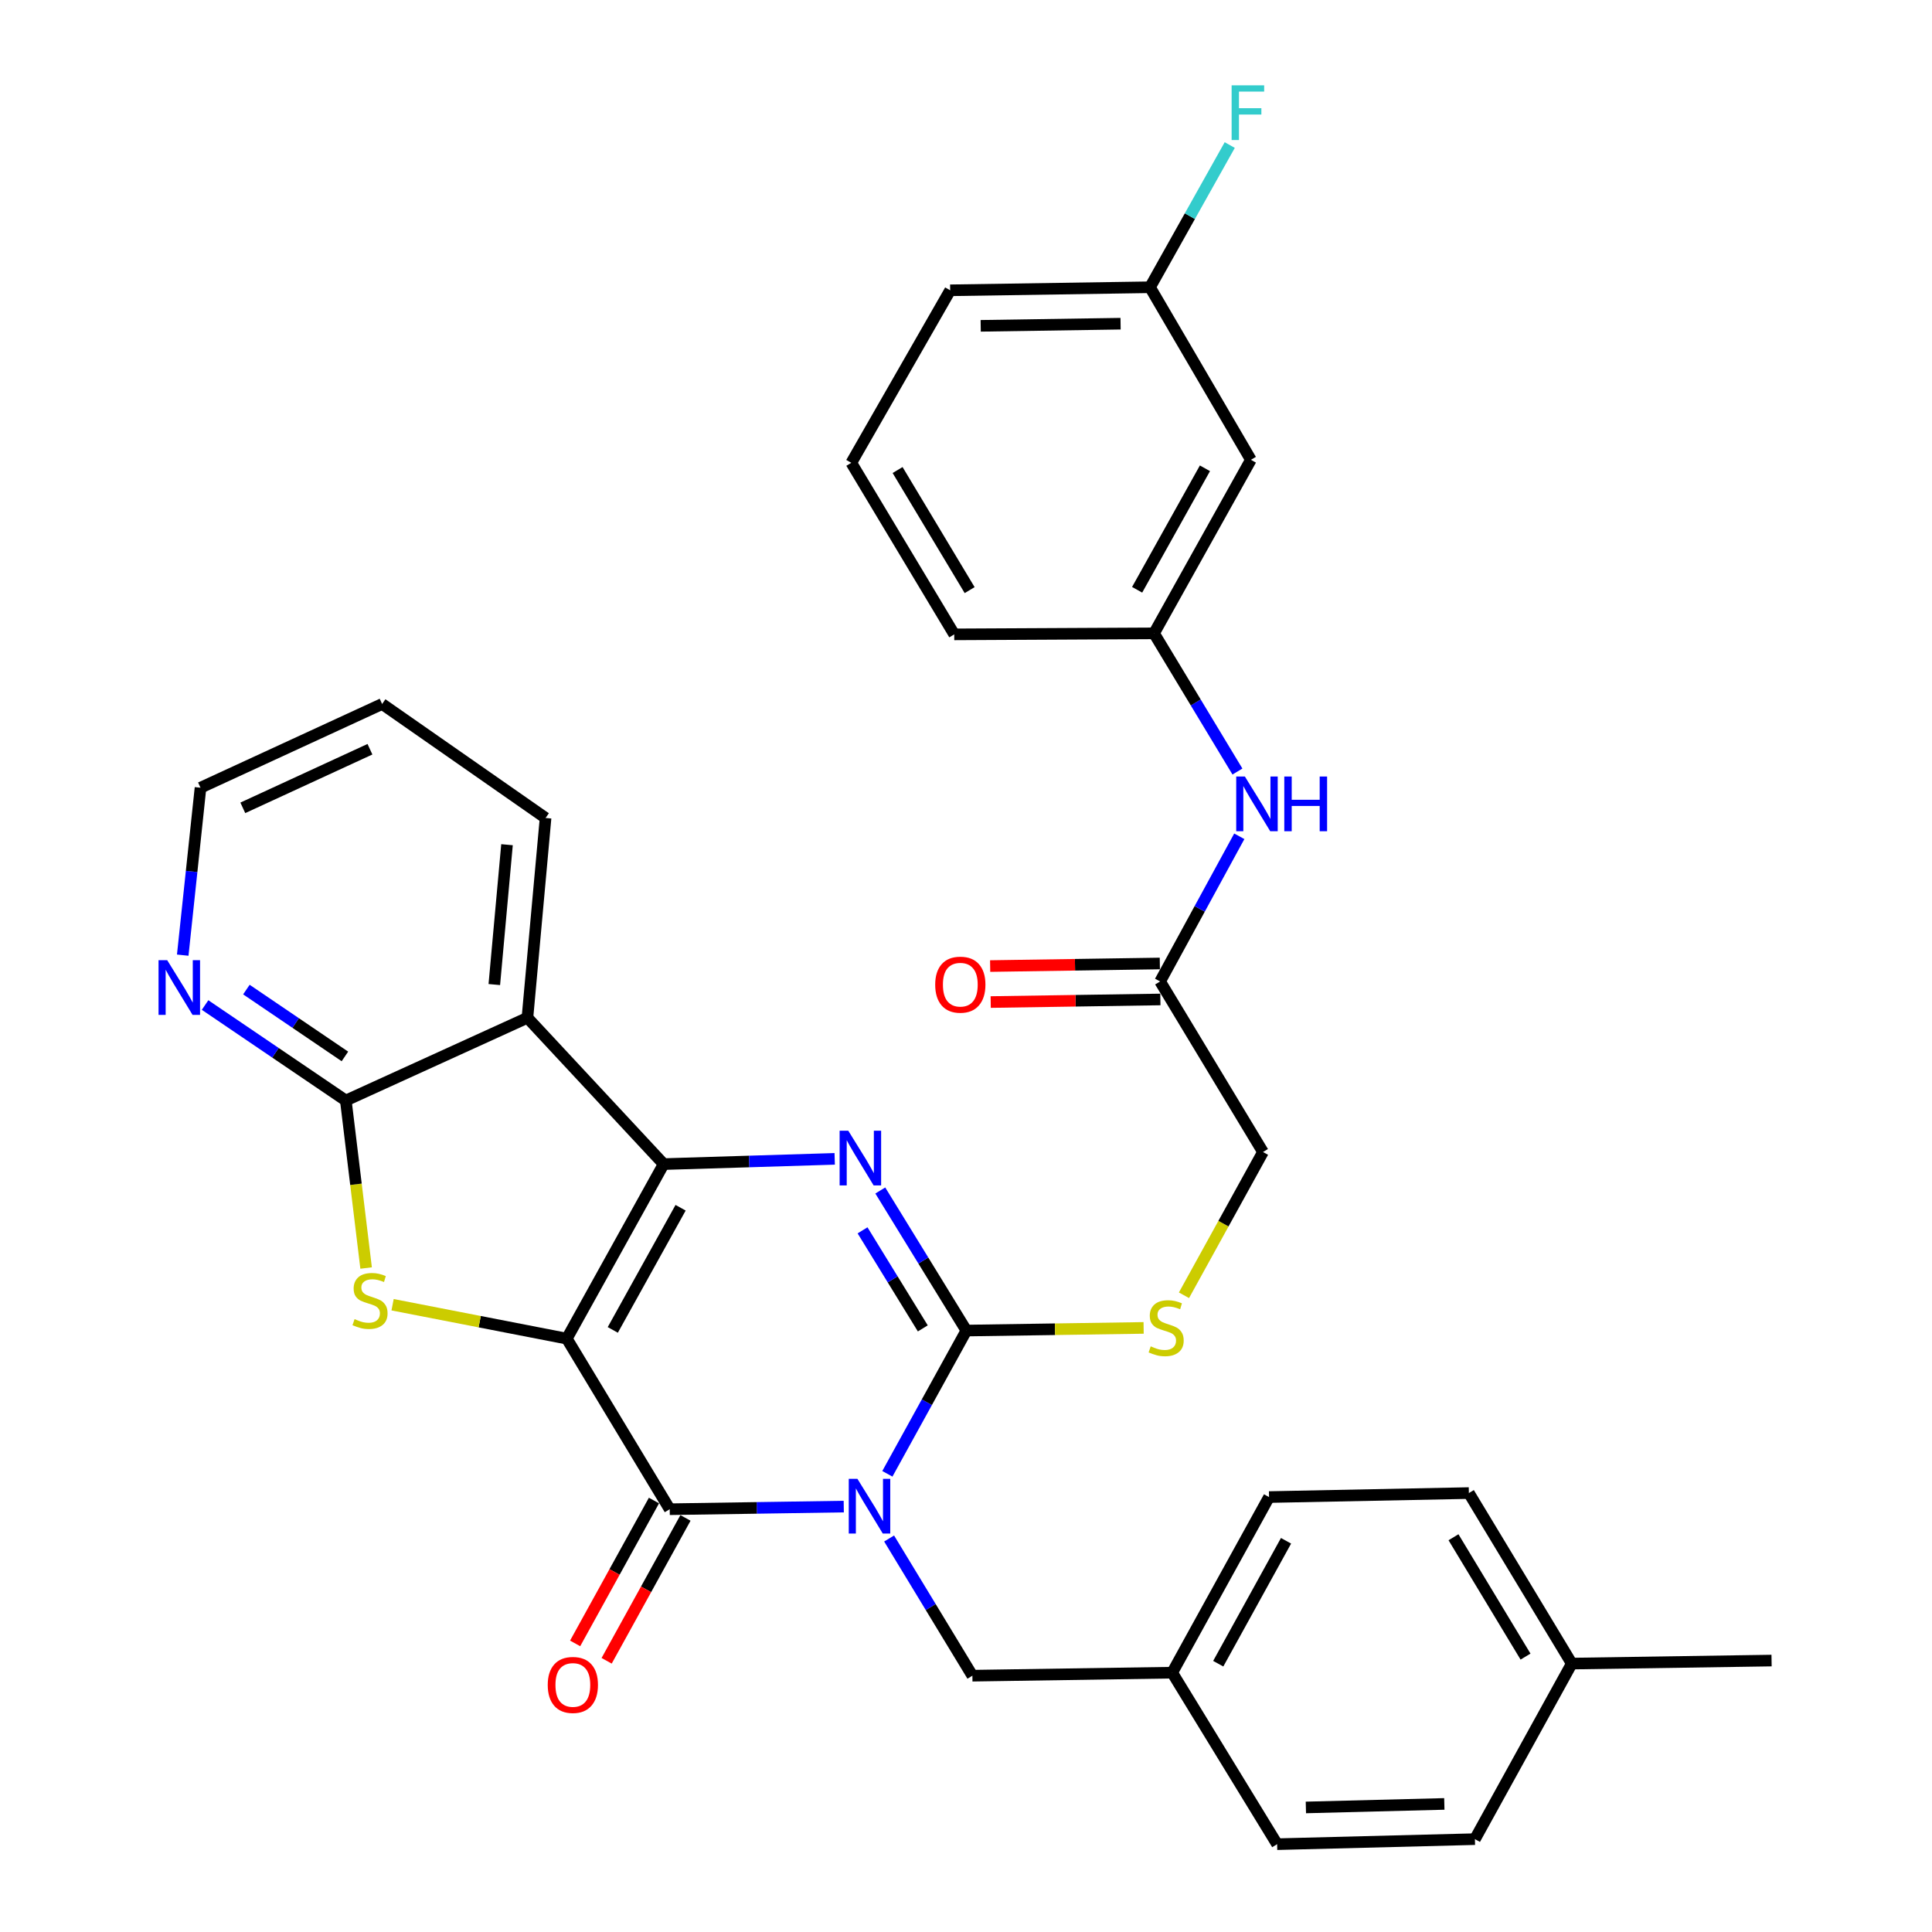 <?xml version='1.0' encoding='iso-8859-1'?>
<svg version='1.1' baseProfile='full'
              xmlns='http://www.w3.org/2000/svg'
                      xmlns:rdkit='http://www.rdkit.org/xml'
                      xmlns:xlink='http://www.w3.org/1999/xlink'
                  xml:space='preserve'
width='1000px' height='1000px' viewBox='0 0 1000 1000'>
<!-- END OF HEADER -->
<rect style='opacity:1.0;fill:#FFFFFF;stroke:none' width='1000' height='1000' x='0' y='0'> </rect>
<path class='bond-1' d='M 293.373,692.88 L 343.51,602.539' style='fill:none;fill-rule:evenodd;stroke:#000000;stroke-width:6px;stroke-linecap:butt;stroke-linejoin:miter;stroke-opacity:1' />
<path class='bond-1' d='M 317.18,688.367 L 352.276,625.129' style='fill:none;fill-rule:evenodd;stroke:#000000;stroke-width:6px;stroke-linecap:butt;stroke-linejoin:miter;stroke-opacity:1' />
<path class='bond-2' d='M 293.373,692.88 L 346.646,781.171' style='fill:none;fill-rule:evenodd;stroke:#000000;stroke-width:6px;stroke-linecap:butt;stroke-linejoin:miter;stroke-opacity:1' />
<path class='bond-5' d='M 293.373,692.88 L 248.286,684.102' style='fill:none;fill-rule:evenodd;stroke:#000000;stroke-width:6px;stroke-linecap:butt;stroke-linejoin:miter;stroke-opacity:1' />
<path class='bond-5' d='M 248.286,684.102 L 203.199,675.325' style='fill:none;fill-rule:evenodd;stroke:#CCCC00;stroke-width:6px;stroke-linecap:butt;stroke-linejoin:miter;stroke-opacity:1' />
<path class='bond-0' d='M 436.73,779.801 L 391.688,780.486' style='fill:none;fill-rule:evenodd;stroke:#0000FF;stroke-width:6px;stroke-linecap:butt;stroke-linejoin:miter;stroke-opacity:1' />
<path class='bond-0' d='M 391.688,780.486 L 346.646,781.171' style='fill:none;fill-rule:evenodd;stroke:#000000;stroke-width:6px;stroke-linecap:butt;stroke-linejoin:miter;stroke-opacity:1' />
<path class='bond-3' d='M 459.298,762.843 L 479.745,725.771' style='fill:none;fill-rule:evenodd;stroke:#0000FF;stroke-width:6px;stroke-linecap:butt;stroke-linejoin:miter;stroke-opacity:1' />
<path class='bond-3' d='M 479.745,725.771 L 500.193,688.699' style='fill:none;fill-rule:evenodd;stroke:#000000;stroke-width:6px;stroke-linecap:butt;stroke-linejoin:miter;stroke-opacity:1' />
<path class='bond-9' d='M 460.207,796.324 L 481.757,831.832' style='fill:none;fill-rule:evenodd;stroke:#0000FF;stroke-width:6px;stroke-linecap:butt;stroke-linejoin:miter;stroke-opacity:1' />
<path class='bond-9' d='M 481.757,831.832 L 503.308,867.341' style='fill:none;fill-rule:evenodd;stroke:#000000;stroke-width:6px;stroke-linecap:butt;stroke-linejoin:miter;stroke-opacity:1' />
<path class='bond-4' d='M 343.51,602.539 L 387.775,601.181' style='fill:none;fill-rule:evenodd;stroke:#000000;stroke-width:6px;stroke-linecap:butt;stroke-linejoin:miter;stroke-opacity:1' />
<path class='bond-4' d='M 387.775,601.181 L 432.04,599.822' style='fill:none;fill-rule:evenodd;stroke:#0000FF;stroke-width:6px;stroke-linecap:butt;stroke-linejoin:miter;stroke-opacity:1' />
<path class='bond-6' d='M 343.51,602.539 L 272.997,526.8' style='fill:none;fill-rule:evenodd;stroke:#000000;stroke-width:6px;stroke-linecap:butt;stroke-linejoin:miter;stroke-opacity:1' />
<path class='bond-12' d='M 338.491,776.672 L 318.089,813.648' style='fill:none;fill-rule:evenodd;stroke:#000000;stroke-width:6px;stroke-linecap:butt;stroke-linejoin:miter;stroke-opacity:1' />
<path class='bond-12' d='M 318.089,813.648 L 297.687,850.625' style='fill:none;fill-rule:evenodd;stroke:#FF0000;stroke-width:6px;stroke-linecap:butt;stroke-linejoin:miter;stroke-opacity:1' />
<path class='bond-12' d='M 354.8,785.67 L 334.398,822.647' style='fill:none;fill-rule:evenodd;stroke:#000000;stroke-width:6px;stroke-linecap:butt;stroke-linejoin:miter;stroke-opacity:1' />
<path class='bond-12' d='M 334.398,822.647 L 313.996,859.624' style='fill:none;fill-rule:evenodd;stroke:#FF0000;stroke-width:6px;stroke-linecap:butt;stroke-linejoin:miter;stroke-opacity:1' />
<path class='bond-8' d='M 500.193,688.699 L 546.065,688.01' style='fill:none;fill-rule:evenodd;stroke:#000000;stroke-width:6px;stroke-linecap:butt;stroke-linejoin:miter;stroke-opacity:1' />
<path class='bond-8' d='M 546.065,688.01 L 591.938,687.322' style='fill:none;fill-rule:evenodd;stroke:#CCCC00;stroke-width:6px;stroke-linecap:butt;stroke-linejoin:miter;stroke-opacity:1' />
<path class='bond-34' d='M 500.193,688.699 L 477.916,652.446' style='fill:none;fill-rule:evenodd;stroke:#000000;stroke-width:6px;stroke-linecap:butt;stroke-linejoin:miter;stroke-opacity:1' />
<path class='bond-34' d='M 477.916,652.446 L 455.638,616.194' style='fill:none;fill-rule:evenodd;stroke:#0000FF;stroke-width:6px;stroke-linecap:butt;stroke-linejoin:miter;stroke-opacity:1' />
<path class='bond-34' d='M 477.64,687.575 L 462.046,662.199' style='fill:none;fill-rule:evenodd;stroke:#000000;stroke-width:6px;stroke-linecap:butt;stroke-linejoin:miter;stroke-opacity:1' />
<path class='bond-34' d='M 462.046,662.199 L 446.451,636.822' style='fill:none;fill-rule:evenodd;stroke:#0000FF;stroke-width:6px;stroke-linecap:butt;stroke-linejoin:miter;stroke-opacity:1' />
<path class='bond-7' d='M 189.499,656.328 L 184.246,612.98' style='fill:none;fill-rule:evenodd;stroke:#CCCC00;stroke-width:6px;stroke-linecap:butt;stroke-linejoin:miter;stroke-opacity:1' />
<path class='bond-7' d='M 184.246,612.98 L 178.994,569.632' style='fill:none;fill-rule:evenodd;stroke:#000000;stroke-width:6px;stroke-linecap:butt;stroke-linejoin:miter;stroke-opacity:1' />
<path class='bond-20' d='M 272.997,526.8 L 282.383,423.39' style='fill:none;fill-rule:evenodd;stroke:#000000;stroke-width:6px;stroke-linecap:butt;stroke-linejoin:miter;stroke-opacity:1' />
<path class='bond-20' d='M 255.854,509.605 L 262.425,437.218' style='fill:none;fill-rule:evenodd;stroke:#000000;stroke-width:6px;stroke-linecap:butt;stroke-linejoin:miter;stroke-opacity:1' />
<path class='bond-33' d='M 272.997,526.8 L 178.994,569.632' style='fill:none;fill-rule:evenodd;stroke:#000000;stroke-width:6px;stroke-linecap:butt;stroke-linejoin:miter;stroke-opacity:1' />
<path class='bond-10' d='M 178.994,569.632 L 142.57,544.915' style='fill:none;fill-rule:evenodd;stroke:#000000;stroke-width:6px;stroke-linecap:butt;stroke-linejoin:miter;stroke-opacity:1' />
<path class='bond-10' d='M 142.57,544.915 L 106.147,520.199' style='fill:none;fill-rule:evenodd;stroke:#0000FF;stroke-width:6px;stroke-linecap:butt;stroke-linejoin:miter;stroke-opacity:1' />
<path class='bond-10' d='M 178.526,546.804 L 153.03,529.502' style='fill:none;fill-rule:evenodd;stroke:#000000;stroke-width:6px;stroke-linecap:butt;stroke-linejoin:miter;stroke-opacity:1' />
<path class='bond-10' d='M 153.03,529.502 L 127.533,512.201' style='fill:none;fill-rule:evenodd;stroke:#0000FF;stroke-width:6px;stroke-linecap:butt;stroke-linejoin:miter;stroke-opacity:1' />
<path class='bond-17' d='M 612.822,670.432 L 633.271,633.355' style='fill:none;fill-rule:evenodd;stroke:#CCCC00;stroke-width:6px;stroke-linecap:butt;stroke-linejoin:miter;stroke-opacity:1' />
<path class='bond-17' d='M 633.271,633.355 L 653.72,596.279' style='fill:none;fill-rule:evenodd;stroke:#000000;stroke-width:6px;stroke-linecap:butt;stroke-linejoin:miter;stroke-opacity:1' />
<path class='bond-18' d='M 503.308,867.341 L 606.728,865.768' style='fill:none;fill-rule:evenodd;stroke:#000000;stroke-width:6px;stroke-linecap:butt;stroke-linejoin:miter;stroke-opacity:1' />
<path class='bond-28' d='M 94.582,494.384 L 99.183,451.053' style='fill:none;fill-rule:evenodd;stroke:#0000FF;stroke-width:6px;stroke-linecap:butt;stroke-linejoin:miter;stroke-opacity:1' />
<path class='bond-28' d='M 99.183,451.053 L 103.783,407.723' style='fill:none;fill-rule:evenodd;stroke:#000000;stroke-width:6px;stroke-linecap:butt;stroke-linejoin:miter;stroke-opacity:1' />
<path class='bond-11' d='M 600.468,508.008 L 653.72,596.279' style='fill:none;fill-rule:evenodd;stroke:#000000;stroke-width:6px;stroke-linecap:butt;stroke-linejoin:miter;stroke-opacity:1' />
<path class='bond-13' d='M 600.468,508.008 L 620.961,470.435' style='fill:none;fill-rule:evenodd;stroke:#000000;stroke-width:6px;stroke-linecap:butt;stroke-linejoin:miter;stroke-opacity:1' />
<path class='bond-13' d='M 620.961,470.435 L 641.454,432.862' style='fill:none;fill-rule:evenodd;stroke:#0000FF;stroke-width:6px;stroke-linecap:butt;stroke-linejoin:miter;stroke-opacity:1' />
<path class='bond-16' d='M 600.326,498.696 L 556.414,499.364' style='fill:none;fill-rule:evenodd;stroke:#000000;stroke-width:6px;stroke-linecap:butt;stroke-linejoin:miter;stroke-opacity:1' />
<path class='bond-16' d='M 556.414,499.364 L 512.501,500.032' style='fill:none;fill-rule:evenodd;stroke:#FF0000;stroke-width:6px;stroke-linecap:butt;stroke-linejoin:miter;stroke-opacity:1' />
<path class='bond-16' d='M 600.609,517.32 L 556.697,517.988' style='fill:none;fill-rule:evenodd;stroke:#000000;stroke-width:6px;stroke-linecap:butt;stroke-linejoin:miter;stroke-opacity:1' />
<path class='bond-16' d='M 556.697,517.988 L 512.785,518.656' style='fill:none;fill-rule:evenodd;stroke:#FF0000;stroke-width:6px;stroke-linecap:butt;stroke-linejoin:miter;stroke-opacity:1' />
<path class='bond-14' d='M 640.5,399.347 L 618.911,363.586' style='fill:none;fill-rule:evenodd;stroke:#0000FF;stroke-width:6px;stroke-linecap:butt;stroke-linejoin:miter;stroke-opacity:1' />
<path class='bond-14' d='M 618.911,363.586 L 597.322,327.824' style='fill:none;fill-rule:evenodd;stroke:#000000;stroke-width:6px;stroke-linecap:butt;stroke-linejoin:miter;stroke-opacity:1' />
<path class='bond-15' d='M 597.322,327.824 L 647.459,237.991' style='fill:none;fill-rule:evenodd;stroke:#000000;stroke-width:6px;stroke-linecap:butt;stroke-linejoin:miter;stroke-opacity:1' />
<path class='bond-15' d='M 588.577,305.271 L 623.673,242.388' style='fill:none;fill-rule:evenodd;stroke:#000000;stroke-width:6px;stroke-linecap:butt;stroke-linejoin:miter;stroke-opacity:1' />
<path class='bond-29' d='M 597.322,327.824 L 493.912,328.352' style='fill:none;fill-rule:evenodd;stroke:#000000;stroke-width:6px;stroke-linecap:butt;stroke-linejoin:miter;stroke-opacity:1' />
<path class='bond-19' d='M 647.459,237.991 L 595.242,148.686' style='fill:none;fill-rule:evenodd;stroke:#000000;stroke-width:6px;stroke-linecap:butt;stroke-linejoin:miter;stroke-opacity:1' />
<path class='bond-23' d='M 606.728,865.768 L 661.036,954.545' style='fill:none;fill-rule:evenodd;stroke:#000000;stroke-width:6px;stroke-linecap:butt;stroke-linejoin:miter;stroke-opacity:1' />
<path class='bond-24' d='M 606.728,865.768 L 656.855,774.879' style='fill:none;fill-rule:evenodd;stroke:#000000;stroke-width:6px;stroke-linecap:butt;stroke-linejoin:miter;stroke-opacity:1' />
<path class='bond-24' d='M 630.558,861.13 L 665.647,797.508' style='fill:none;fill-rule:evenodd;stroke:#000000;stroke-width:6px;stroke-linecap:butt;stroke-linejoin:miter;stroke-opacity:1' />
<path class='bond-21' d='M 595.242,148.686 L 615.879,111.88' style='fill:none;fill-rule:evenodd;stroke:#000000;stroke-width:6px;stroke-linecap:butt;stroke-linejoin:miter;stroke-opacity:1' />
<path class='bond-21' d='M 615.879,111.88 L 636.515,75.075' style='fill:none;fill-rule:evenodd;stroke:#33CCCC;stroke-width:6px;stroke-linecap:butt;stroke-linejoin:miter;stroke-opacity:1' />
<path class='bond-37' d='M 595.242,148.686 L 491.811,150.259' style='fill:none;fill-rule:evenodd;stroke:#000000;stroke-width:6px;stroke-linecap:butt;stroke-linejoin:miter;stroke-opacity:1' />
<path class='bond-37' d='M 580.01,167.546 L 507.609,168.647' style='fill:none;fill-rule:evenodd;stroke:#000000;stroke-width:6px;stroke-linecap:butt;stroke-linejoin:miter;stroke-opacity:1' />
<path class='bond-32' d='M 282.383,423.39 L 197.786,364.385' style='fill:none;fill-rule:evenodd;stroke:#000000;stroke-width:6px;stroke-linecap:butt;stroke-linejoin:miter;stroke-opacity:1' />
<path class='bond-22' d='M 813.549,861.07 L 760.286,772.809' style='fill:none;fill-rule:evenodd;stroke:#000000;stroke-width:6px;stroke-linecap:butt;stroke-linejoin:miter;stroke-opacity:1' />
<path class='bond-22' d='M 789.611,857.455 L 752.328,795.673' style='fill:none;fill-rule:evenodd;stroke:#000000;stroke-width:6px;stroke-linecap:butt;stroke-linejoin:miter;stroke-opacity:1' />
<path class='bond-31' d='M 813.549,861.07 L 916.959,859.507' style='fill:none;fill-rule:evenodd;stroke:#000000;stroke-width:6px;stroke-linecap:butt;stroke-linejoin:miter;stroke-opacity:1' />
<path class='bond-36' d='M 813.549,861.07 L 763.411,951.938' style='fill:none;fill-rule:evenodd;stroke:#000000;stroke-width:6px;stroke-linecap:butt;stroke-linejoin:miter;stroke-opacity:1' />
<path class='bond-26' d='M 661.036,954.545 L 763.411,951.938' style='fill:none;fill-rule:evenodd;stroke:#000000;stroke-width:6px;stroke-linecap:butt;stroke-linejoin:miter;stroke-opacity:1' />
<path class='bond-26' d='M 675.918,935.533 L 747.581,933.708' style='fill:none;fill-rule:evenodd;stroke:#000000;stroke-width:6px;stroke-linecap:butt;stroke-linejoin:miter;stroke-opacity:1' />
<path class='bond-25' d='M 656.855,774.879 L 760.286,772.809' style='fill:none;fill-rule:evenodd;stroke:#000000;stroke-width:6px;stroke-linecap:butt;stroke-linejoin:miter;stroke-opacity:1' />
<path class='bond-27' d='M 440.629,239.554 L 493.912,328.352' style='fill:none;fill-rule:evenodd;stroke:#000000;stroke-width:6px;stroke-linecap:butt;stroke-linejoin:miter;stroke-opacity:1' />
<path class='bond-27' d='M 464.593,243.289 L 501.891,305.448' style='fill:none;fill-rule:evenodd;stroke:#000000;stroke-width:6px;stroke-linecap:butt;stroke-linejoin:miter;stroke-opacity:1' />
<path class='bond-30' d='M 440.629,239.554 L 491.811,150.259' style='fill:none;fill-rule:evenodd;stroke:#000000;stroke-width:6px;stroke-linecap:butt;stroke-linejoin:miter;stroke-opacity:1' />
<path class='bond-35' d='M 103.783,407.723 L 197.786,364.385' style='fill:none;fill-rule:evenodd;stroke:#000000;stroke-width:6px;stroke-linecap:butt;stroke-linejoin:miter;stroke-opacity:1' />
<path class='bond-35' d='M 125.682,418.138 L 191.484,387.801' style='fill:none;fill-rule:evenodd;stroke:#000000;stroke-width:6px;stroke-linecap:butt;stroke-linejoin:miter;stroke-opacity:1' />
<path  class='atom-1' d='M 443.796 765.438
L 453.076 780.438
Q 453.996 781.918, 455.476 784.598
Q 456.956 787.278, 457.036 787.438
L 457.036 765.438
L 460.796 765.438
L 460.796 793.758
L 456.916 793.758
L 446.956 777.358
Q 445.796 775.438, 444.556 773.238
Q 443.356 771.038, 442.996 770.358
L 442.996 793.758
L 439.316 793.758
L 439.316 765.438
L 443.796 765.438
' fill='#0000FF'/>
<path  class='atom-5' d='M 439.067 585.254
L 448.347 600.254
Q 449.267 601.734, 450.747 604.414
Q 452.227 607.094, 452.307 607.254
L 452.307 585.254
L 456.067 585.254
L 456.067 613.574
L 452.187 613.574
L 442.227 597.174
Q 441.067 595.254, 439.827 593.054
Q 438.627 590.854, 438.267 590.174
L 438.267 613.574
L 434.587 613.574
L 434.587 585.254
L 439.067 585.254
' fill='#0000FF'/>
<path  class='atom-6' d='M 183.525 682.772
Q 183.845 682.892, 185.165 683.452
Q 186.485 684.012, 187.925 684.372
Q 189.405 684.692, 190.845 684.692
Q 193.525 684.692, 195.085 683.412
Q 196.645 682.092, 196.645 679.812
Q 196.645 678.252, 195.845 677.292
Q 195.085 676.332, 193.885 675.812
Q 192.685 675.292, 190.685 674.692
Q 188.165 673.932, 186.645 673.212
Q 185.165 672.492, 184.085 670.972
Q 183.045 669.452, 183.045 666.892
Q 183.045 663.332, 185.445 661.132
Q 187.885 658.932, 192.685 658.932
Q 195.965 658.932, 199.685 660.492
L 198.765 663.572
Q 195.365 662.172, 192.805 662.172
Q 190.045 662.172, 188.525 663.332
Q 187.005 664.452, 187.045 666.412
Q 187.045 667.932, 187.805 668.852
Q 188.605 669.772, 189.725 670.292
Q 190.885 670.812, 192.805 671.412
Q 195.365 672.212, 196.885 673.012
Q 198.405 673.812, 199.485 675.452
Q 200.605 677.052, 200.605 679.812
Q 200.605 683.732, 197.965 685.852
Q 195.365 687.932, 191.005 687.932
Q 188.485 687.932, 186.565 687.372
Q 184.685 686.852, 182.445 685.932
L 183.525 682.772
' fill='#CCCC00'/>
<path  class='atom-9' d='M 595.603 696.867
Q 595.923 696.987, 597.243 697.547
Q 598.563 698.107, 600.003 698.467
Q 601.483 698.787, 602.923 698.787
Q 605.603 698.787, 607.163 697.507
Q 608.723 696.187, 608.723 693.907
Q 608.723 692.347, 607.923 691.387
Q 607.163 690.427, 605.963 689.907
Q 604.763 689.387, 602.763 688.787
Q 600.243 688.027, 598.723 687.307
Q 597.243 686.587, 596.163 685.067
Q 595.123 683.547, 595.123 680.987
Q 595.123 677.427, 597.523 675.227
Q 599.963 673.027, 604.763 673.027
Q 608.043 673.027, 611.763 674.587
L 610.843 677.667
Q 607.443 676.267, 604.883 676.267
Q 602.123 676.267, 600.603 677.427
Q 599.083 678.547, 599.123 680.507
Q 599.123 682.027, 599.883 682.947
Q 600.683 683.867, 601.803 684.387
Q 602.963 684.907, 604.883 685.507
Q 607.443 686.307, 608.963 687.107
Q 610.483 687.907, 611.563 689.547
Q 612.683 691.147, 612.683 693.907
Q 612.683 697.827, 610.043 699.947
Q 607.443 702.027, 603.083 702.027
Q 600.563 702.027, 598.643 701.467
Q 596.763 700.947, 594.523 700.027
L 595.603 696.867
' fill='#CCCC00'/>
<path  class='atom-11' d='M 86.543 496.984
L 95.823 511.984
Q 96.743 513.464, 98.223 516.144
Q 99.703 518.824, 99.783 518.984
L 99.783 496.984
L 103.543 496.984
L 103.543 525.304
L 99.663 525.304
L 89.703 508.904
Q 88.543 506.984, 87.303 504.784
Q 86.103 502.584, 85.743 501.904
L 85.743 525.304
L 82.063 525.304
L 82.063 496.984
L 86.543 496.984
' fill='#0000FF'/>
<path  class='atom-13' d='M 283.508 872.119
Q 283.508 865.319, 286.868 861.519
Q 290.228 857.719, 296.508 857.719
Q 302.788 857.719, 306.148 861.519
Q 309.508 865.319, 309.508 872.119
Q 309.508 878.999, 306.108 882.919
Q 302.708 886.799, 296.508 886.799
Q 290.268 886.799, 286.868 882.919
Q 283.508 879.039, 283.508 872.119
M 296.508 883.599
Q 300.828 883.599, 303.148 880.719
Q 305.508 877.799, 305.508 872.119
Q 305.508 866.559, 303.148 863.759
Q 300.828 860.919, 296.508 860.919
Q 292.188 860.919, 289.828 863.719
Q 287.508 866.519, 287.508 872.119
Q 287.508 877.839, 289.828 880.719
Q 292.188 883.599, 296.508 883.599
' fill='#FF0000'/>
<path  class='atom-14' d='M 644.345 401.925
L 653.625 416.925
Q 654.545 418.405, 656.025 421.085
Q 657.505 423.765, 657.585 423.925
L 657.585 401.925
L 661.345 401.925
L 661.345 430.245
L 657.465 430.245
L 647.505 413.845
Q 646.345 411.925, 645.105 409.725
Q 643.905 407.525, 643.545 406.845
L 643.545 430.245
L 639.865 430.245
L 639.865 401.925
L 644.345 401.925
' fill='#0000FF'/>
<path  class='atom-14' d='M 664.745 401.925
L 668.585 401.925
L 668.585 413.965
L 683.065 413.965
L 683.065 401.925
L 686.905 401.925
L 686.905 430.245
L 683.065 430.245
L 683.065 417.165
L 668.585 417.165
L 668.585 430.245
L 664.745 430.245
L 664.745 401.925
' fill='#0000FF'/>
<path  class='atom-17' d='M 484.058 509.661
Q 484.058 502.861, 487.418 499.061
Q 490.778 495.261, 497.058 495.261
Q 503.338 495.261, 506.698 499.061
Q 510.058 502.861, 510.058 509.661
Q 510.058 516.541, 506.658 520.461
Q 503.258 524.341, 497.058 524.341
Q 490.818 524.341, 487.418 520.461
Q 484.058 516.581, 484.058 509.661
M 497.058 521.141
Q 501.378 521.141, 503.698 518.261
Q 506.058 515.341, 506.058 509.661
Q 506.058 504.101, 503.698 501.301
Q 501.378 498.461, 497.058 498.461
Q 492.738 498.461, 490.378 501.261
Q 488.058 504.061, 488.058 509.661
Q 488.058 515.381, 490.378 518.261
Q 492.738 521.141, 497.058 521.141
' fill='#FF0000'/>
<path  class='atom-22' d='M 637.487 44.165
L 654.327 44.165
L 654.327 47.405
L 641.287 47.405
L 641.287 56.005
L 652.887 56.005
L 652.887 59.285
L 641.287 59.285
L 641.287 72.485
L 637.487 72.485
L 637.487 44.165
' fill='#33CCCC'/>
</svg>
